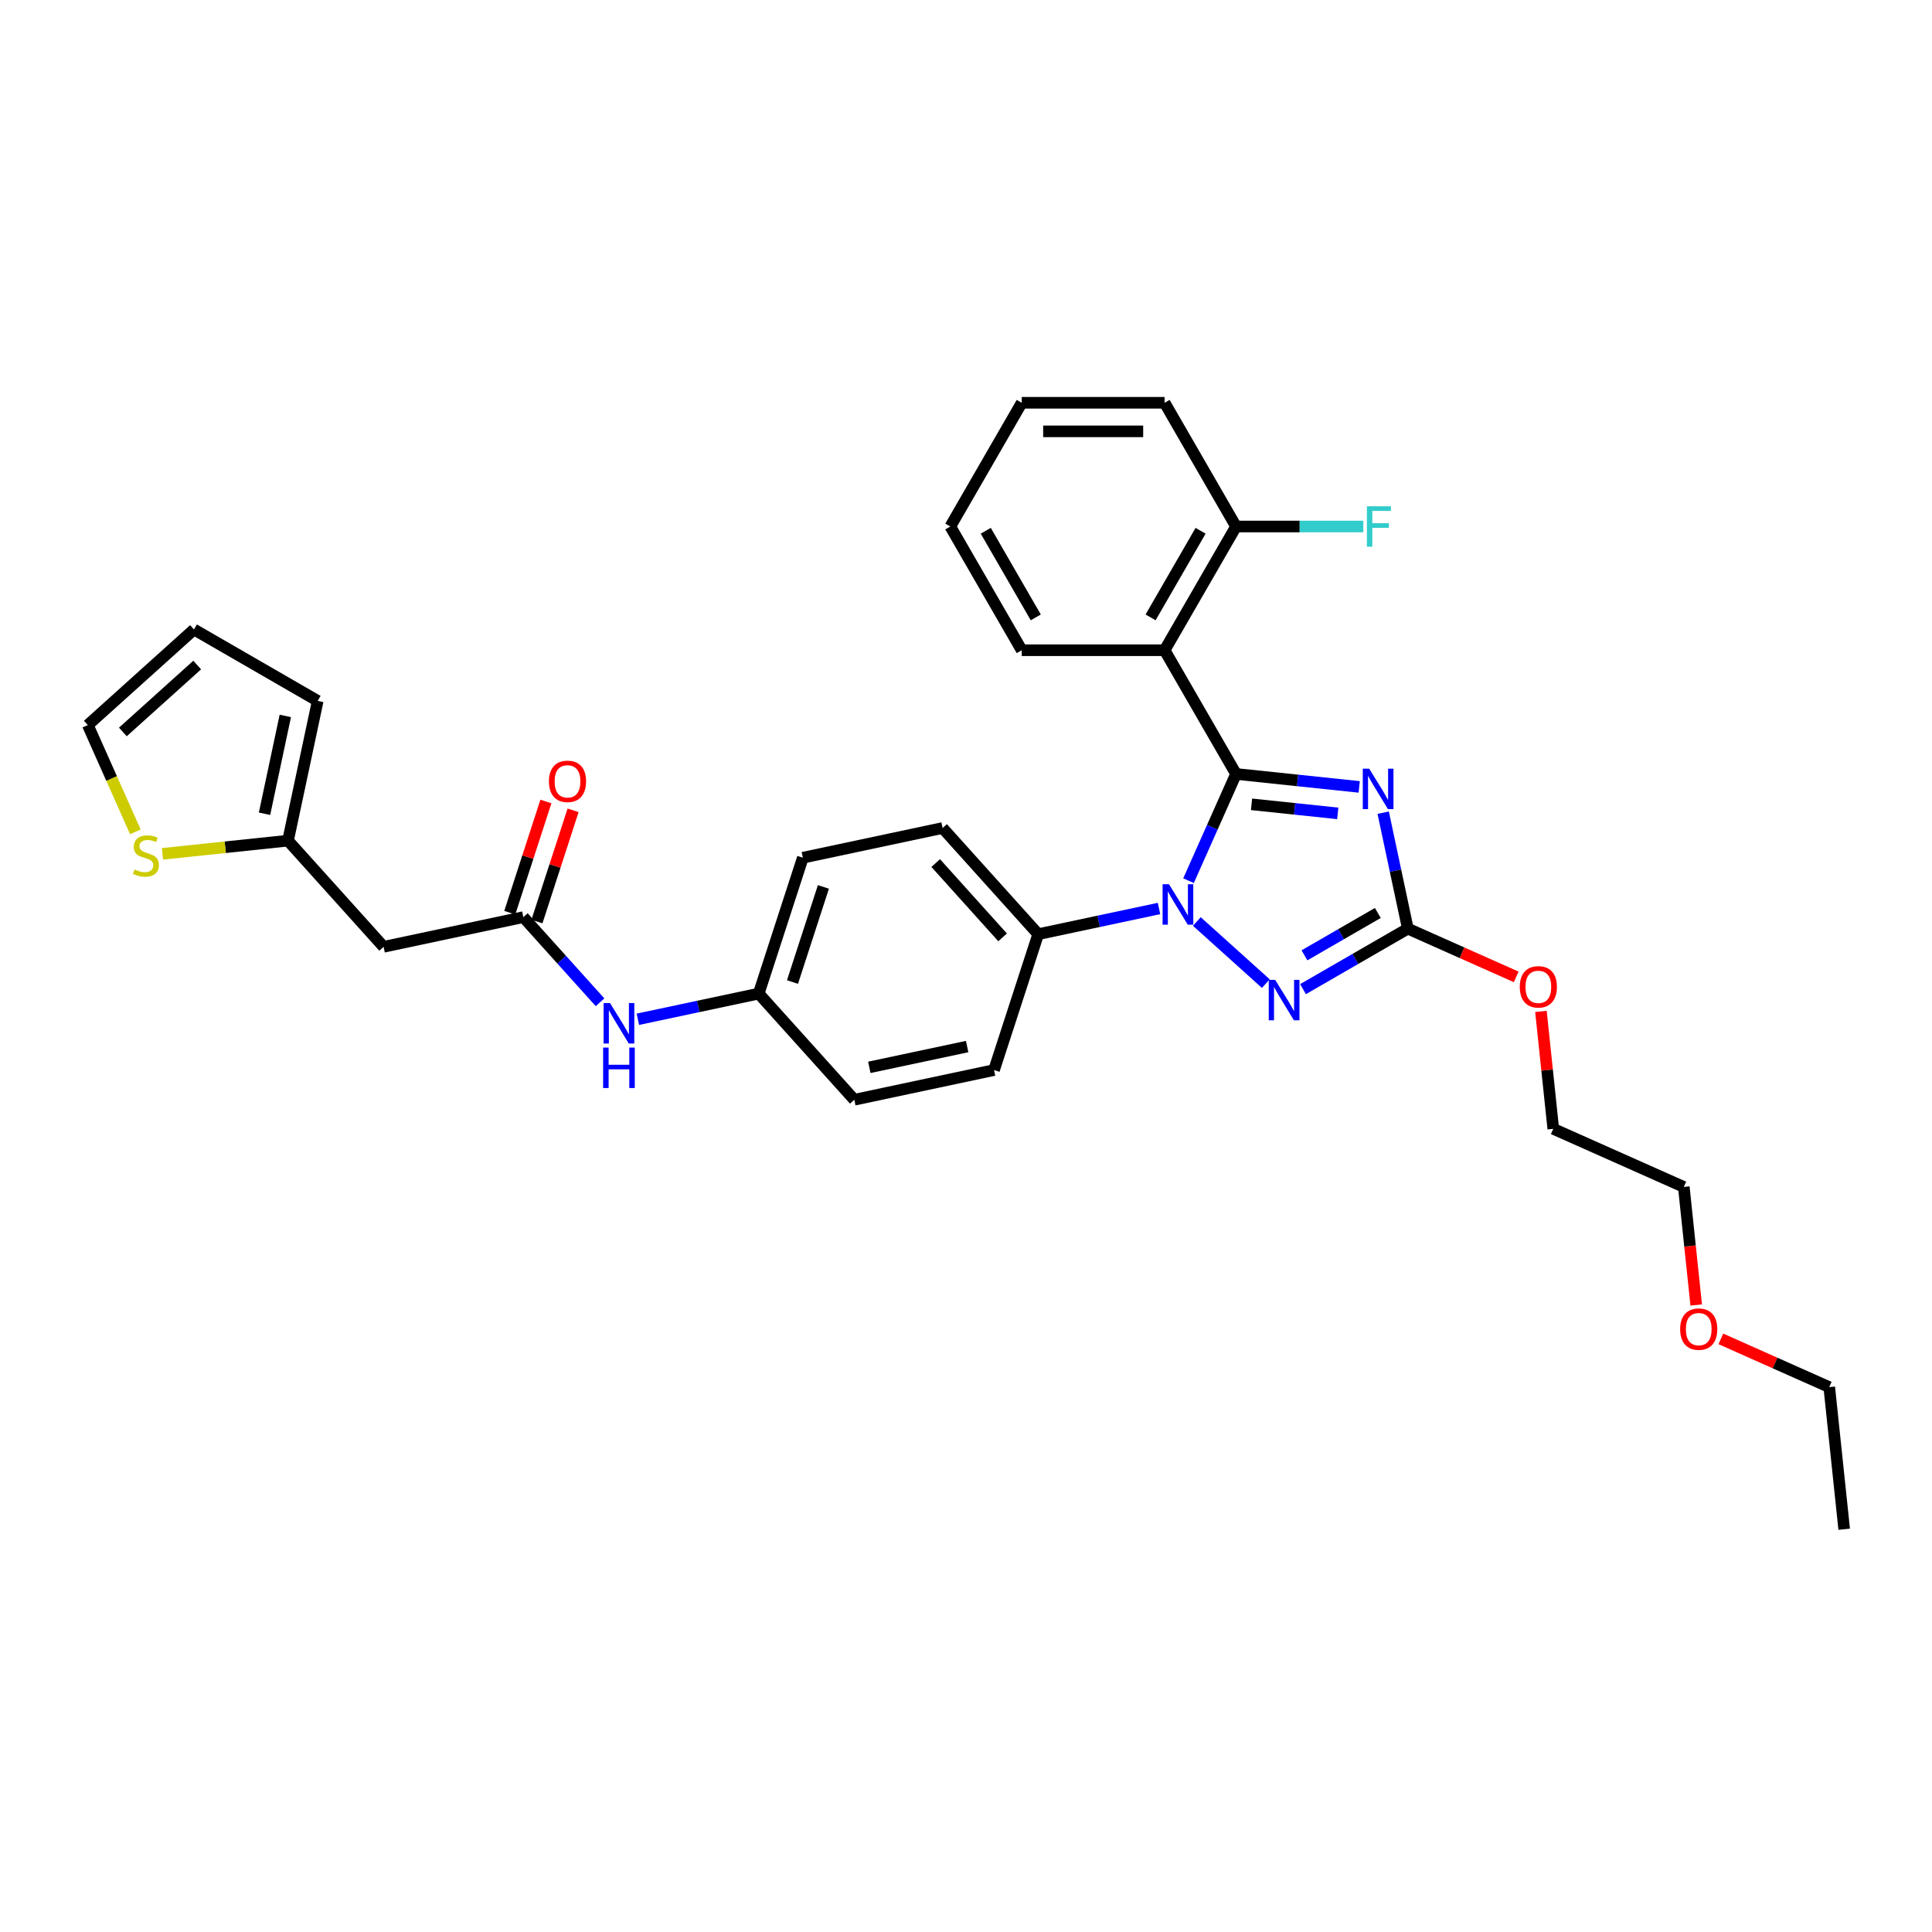 <?xml version='1.0' encoding='iso-8859-1'?>
<svg version='1.1' baseProfile='full'
              xmlns='http://www.w3.org/2000/svg'
                      xmlns:rdkit='http://www.rdkit.org/xml'
                      xmlns:xlink='http://www.w3.org/1999/xlink'
                  xml:space='preserve'
width='1000px' height='1000px' viewBox='0 0 1000 1000'>
<!-- END OF HEADER -->
<rect style='opacity:1.0;fill:#FFFFFF;stroke:none' width='1000' height='1000' x='0' y='0'> </rect>
<path class='bond-0' d='M 639.774,400.6 L 671.65,403.95' style='fill:none;fill-rule:evenodd;stroke:#000000;stroke-width:6px;stroke-linecap:butt;stroke-linejoin:miter;stroke-opacity:1' />
<path class='bond-0' d='M 671.65,403.95 L 703.526,407.301' style='fill:none;fill-rule:evenodd;stroke:#0000FF;stroke-width:6px;stroke-linecap:butt;stroke-linejoin:miter;stroke-opacity:1' />
<path class='bond-0' d='M 647.791,416.314 L 670.104,418.659' style='fill:none;fill-rule:evenodd;stroke:#000000;stroke-width:6px;stroke-linecap:butt;stroke-linejoin:miter;stroke-opacity:1' />
<path class='bond-0' d='M 670.104,418.659 L 692.418,421.004' style='fill:none;fill-rule:evenodd;stroke:#0000FF;stroke-width:6px;stroke-linecap:butt;stroke-linejoin:miter;stroke-opacity:1' />
<path class='bond-1' d='M 639.774,400.6 L 627.478,428.218' style='fill:none;fill-rule:evenodd;stroke:#000000;stroke-width:6px;stroke-linecap:butt;stroke-linejoin:miter;stroke-opacity:1' />
<path class='bond-1' d='M 627.478,428.218 L 615.182,455.835' style='fill:none;fill-rule:evenodd;stroke:#0000FF;stroke-width:6px;stroke-linecap:butt;stroke-linejoin:miter;stroke-opacity:1' />
<path class='bond-4' d='M 639.774,400.6 L 602.8,336.559' style='fill:none;fill-rule:evenodd;stroke:#000000;stroke-width:6px;stroke-linecap:butt;stroke-linejoin:miter;stroke-opacity:1' />
<path class='bond-3' d='M 715.936,420.649 L 722.314,450.656' style='fill:none;fill-rule:evenodd;stroke:#0000FF;stroke-width:6px;stroke-linecap:butt;stroke-linejoin:miter;stroke-opacity:1' />
<path class='bond-3' d='M 722.314,450.656 L 728.692,480.662' style='fill:none;fill-rule:evenodd;stroke:#000000;stroke-width:6px;stroke-linecap:butt;stroke-linejoin:miter;stroke-opacity:1' />
<path class='bond-2' d='M 619.488,476.97 L 655.19,509.117' style='fill:none;fill-rule:evenodd;stroke:#0000FF;stroke-width:6px;stroke-linecap:butt;stroke-linejoin:miter;stroke-opacity:1' />
<path class='bond-7' d='M 599.906,470.236 L 568.636,476.883' style='fill:none;fill-rule:evenodd;stroke:#0000FF;stroke-width:6px;stroke-linecap:butt;stroke-linejoin:miter;stroke-opacity:1' />
<path class='bond-7' d='M 568.636,476.883 L 537.365,483.53' style='fill:none;fill-rule:evenodd;stroke:#000000;stroke-width:6px;stroke-linecap:butt;stroke-linejoin:miter;stroke-opacity:1' />
<path class='bond-32' d='M 674.442,511.983 L 701.567,496.322' style='fill:none;fill-rule:evenodd;stroke:#0000FF;stroke-width:6px;stroke-linecap:butt;stroke-linejoin:miter;stroke-opacity:1' />
<path class='bond-32' d='M 701.567,496.322 L 728.692,480.662' style='fill:none;fill-rule:evenodd;stroke:#000000;stroke-width:6px;stroke-linecap:butt;stroke-linejoin:miter;stroke-opacity:1' />
<path class='bond-32' d='M 675.184,494.477 L 694.172,483.514' style='fill:none;fill-rule:evenodd;stroke:#0000FF;stroke-width:6px;stroke-linecap:butt;stroke-linejoin:miter;stroke-opacity:1' />
<path class='bond-32' d='M 694.172,483.514 L 713.16,472.552' style='fill:none;fill-rule:evenodd;stroke:#000000;stroke-width:6px;stroke-linecap:butt;stroke-linejoin:miter;stroke-opacity:1' />
<path class='bond-18' d='M 728.692,480.662 L 756.738,493.149' style='fill:none;fill-rule:evenodd;stroke:#000000;stroke-width:6px;stroke-linecap:butt;stroke-linejoin:miter;stroke-opacity:1' />
<path class='bond-18' d='M 756.738,493.149 L 784.785,505.636' style='fill:none;fill-rule:evenodd;stroke:#FF0000;stroke-width:6px;stroke-linecap:butt;stroke-linejoin:miter;stroke-opacity:1' />
<path class='bond-10' d='M 602.8,336.559 L 639.774,272.518' style='fill:none;fill-rule:evenodd;stroke:#000000;stroke-width:6px;stroke-linecap:butt;stroke-linejoin:miter;stroke-opacity:1' />
<path class='bond-10' d='M 595.538,319.558 L 621.42,274.73' style='fill:none;fill-rule:evenodd;stroke:#000000;stroke-width:6px;stroke-linecap:butt;stroke-linejoin:miter;stroke-opacity:1' />
<path class='bond-21' d='M 602.8,336.559 L 528.852,336.559' style='fill:none;fill-rule:evenodd;stroke:#000000;stroke-width:6px;stroke-linecap:butt;stroke-linejoin:miter;stroke-opacity:1' />
<path class='bond-5' d='M 270.888,474.699 L 290.733,496.74' style='fill:none;fill-rule:evenodd;stroke:#000000;stroke-width:6px;stroke-linecap:butt;stroke-linejoin:miter;stroke-opacity:1' />
<path class='bond-5' d='M 290.733,496.74 L 310.578,518.78' style='fill:none;fill-rule:evenodd;stroke:#0000FF;stroke-width:6px;stroke-linecap:butt;stroke-linejoin:miter;stroke-opacity:1' />
<path class='bond-6' d='M 270.888,474.699 L 198.556,490.074' style='fill:none;fill-rule:evenodd;stroke:#000000;stroke-width:6px;stroke-linecap:butt;stroke-linejoin:miter;stroke-opacity:1' />
<path class='bond-14' d='M 277.921,476.985 L 287.273,448.202' style='fill:none;fill-rule:evenodd;stroke:#000000;stroke-width:6px;stroke-linecap:butt;stroke-linejoin:miter;stroke-opacity:1' />
<path class='bond-14' d='M 287.273,448.202 L 296.625,419.419' style='fill:none;fill-rule:evenodd;stroke:#FF0000;stroke-width:6px;stroke-linecap:butt;stroke-linejoin:miter;stroke-opacity:1' />
<path class='bond-14' d='M 263.855,472.414 L 273.207,443.632' style='fill:none;fill-rule:evenodd;stroke:#000000;stroke-width:6px;stroke-linecap:butt;stroke-linejoin:miter;stroke-opacity:1' />
<path class='bond-14' d='M 273.207,443.632 L 282.559,414.849' style='fill:none;fill-rule:evenodd;stroke:#FF0000;stroke-width:6px;stroke-linecap:butt;stroke-linejoin:miter;stroke-opacity:1' />
<path class='bond-8' d='M 198.556,490.074 L 149.075,435.12' style='fill:none;fill-rule:evenodd;stroke:#000000;stroke-width:6px;stroke-linecap:butt;stroke-linejoin:miter;stroke-opacity:1' />
<path class='bond-16' d='M 537.365,483.53 L 487.884,428.575' style='fill:none;fill-rule:evenodd;stroke:#000000;stroke-width:6px;stroke-linecap:butt;stroke-linejoin:miter;stroke-opacity:1' />
<path class='bond-16' d='M 518.952,485.183 L 484.315,446.715' style='fill:none;fill-rule:evenodd;stroke:#000000;stroke-width:6px;stroke-linecap:butt;stroke-linejoin:miter;stroke-opacity:1' />
<path class='bond-17' d='M 537.365,483.53 L 514.514,553.858' style='fill:none;fill-rule:evenodd;stroke:#000000;stroke-width:6px;stroke-linecap:butt;stroke-linejoin:miter;stroke-opacity:1' />
<path class='bond-9' d='M 149.075,435.12 L 116.585,438.535' style='fill:none;fill-rule:evenodd;stroke:#000000;stroke-width:6px;stroke-linecap:butt;stroke-linejoin:miter;stroke-opacity:1' />
<path class='bond-9' d='M 116.585,438.535 L 84.095,441.95' style='fill:none;fill-rule:evenodd;stroke:#CCCC00;stroke-width:6px;stroke-linecap:butt;stroke-linejoin:miter;stroke-opacity:1' />
<path class='bond-13' d='M 149.075,435.12 L 164.449,362.788' style='fill:none;fill-rule:evenodd;stroke:#000000;stroke-width:6px;stroke-linecap:butt;stroke-linejoin:miter;stroke-opacity:1' />
<path class='bond-13' d='M 136.915,421.195 L 147.677,370.563' style='fill:none;fill-rule:evenodd;stroke:#000000;stroke-width:6px;stroke-linecap:butt;stroke-linejoin:miter;stroke-opacity:1' />
<path class='bond-12' d='M 70.06,430.559 L 57.757,402.927' style='fill:none;fill-rule:evenodd;stroke:#CCCC00;stroke-width:6px;stroke-linecap:butt;stroke-linejoin:miter;stroke-opacity:1' />
<path class='bond-12' d='M 57.757,402.927 L 45.455,375.295' style='fill:none;fill-rule:evenodd;stroke:#000000;stroke-width:6px;stroke-linecap:butt;stroke-linejoin:miter;stroke-opacity:1' />
<path class='bond-20' d='M 639.774,272.518 L 672.711,272.518' style='fill:none;fill-rule:evenodd;stroke:#000000;stroke-width:6px;stroke-linecap:butt;stroke-linejoin:miter;stroke-opacity:1' />
<path class='bond-20' d='M 672.711,272.518 L 705.647,272.518' style='fill:none;fill-rule:evenodd;stroke:#33CCCC;stroke-width:6px;stroke-linecap:butt;stroke-linejoin:miter;stroke-opacity:1' />
<path class='bond-25' d='M 639.774,272.518 L 602.8,208.477' style='fill:none;fill-rule:evenodd;stroke:#000000;stroke-width:6px;stroke-linecap:butt;stroke-linejoin:miter;stroke-opacity:1' />
<path class='bond-11' d='M 330.159,527.572 L 361.43,520.926' style='fill:none;fill-rule:evenodd;stroke:#0000FF;stroke-width:6px;stroke-linecap:butt;stroke-linejoin:miter;stroke-opacity:1' />
<path class='bond-11' d='M 361.43,520.926 L 392.701,514.279' style='fill:none;fill-rule:evenodd;stroke:#000000;stroke-width:6px;stroke-linecap:butt;stroke-linejoin:miter;stroke-opacity:1' />
<path class='bond-35' d='M 45.455,375.295 L 100.409,325.814' style='fill:none;fill-rule:evenodd;stroke:#000000;stroke-width:6px;stroke-linecap:butt;stroke-linejoin:miter;stroke-opacity:1' />
<path class='bond-35' d='M 63.594,378.863 L 102.062,344.227' style='fill:none;fill-rule:evenodd;stroke:#000000;stroke-width:6px;stroke-linecap:butt;stroke-linejoin:miter;stroke-opacity:1' />
<path class='bond-15' d='M 164.449,362.788 L 100.409,325.814' style='fill:none;fill-rule:evenodd;stroke:#000000;stroke-width:6px;stroke-linecap:butt;stroke-linejoin:miter;stroke-opacity:1' />
<path class='bond-22' d='M 487.884,428.575 L 415.552,443.95' style='fill:none;fill-rule:evenodd;stroke:#000000;stroke-width:6px;stroke-linecap:butt;stroke-linejoin:miter;stroke-opacity:1' />
<path class='bond-23' d='M 514.514,553.858 L 442.182,569.233' style='fill:none;fill-rule:evenodd;stroke:#000000;stroke-width:6px;stroke-linecap:butt;stroke-linejoin:miter;stroke-opacity:1' />
<path class='bond-23' d='M 500.589,541.698 L 449.956,552.46' style='fill:none;fill-rule:evenodd;stroke:#000000;stroke-width:6px;stroke-linecap:butt;stroke-linejoin:miter;stroke-opacity:1' />
<path class='bond-26' d='M 797.588,523.503 L 800.782,553.892' style='fill:none;fill-rule:evenodd;stroke:#FF0000;stroke-width:6px;stroke-linecap:butt;stroke-linejoin:miter;stroke-opacity:1' />
<path class='bond-26' d='M 800.782,553.892 L 803.976,584.282' style='fill:none;fill-rule:evenodd;stroke:#000000;stroke-width:6px;stroke-linecap:butt;stroke-linejoin:miter;stroke-opacity:1' />
<path class='bond-19' d='M 392.701,514.279 L 442.182,569.233' style='fill:none;fill-rule:evenodd;stroke:#000000;stroke-width:6px;stroke-linecap:butt;stroke-linejoin:miter;stroke-opacity:1' />
<path class='bond-33' d='M 392.701,514.279 L 415.552,443.95' style='fill:none;fill-rule:evenodd;stroke:#000000;stroke-width:6px;stroke-linecap:butt;stroke-linejoin:miter;stroke-opacity:1' />
<path class='bond-33' d='M 410.194,508.3 L 426.19,459.07' style='fill:none;fill-rule:evenodd;stroke:#000000;stroke-width:6px;stroke-linecap:butt;stroke-linejoin:miter;stroke-opacity:1' />
<path class='bond-29' d='M 528.852,336.559 L 491.878,272.518' style='fill:none;fill-rule:evenodd;stroke:#000000;stroke-width:6px;stroke-linecap:butt;stroke-linejoin:miter;stroke-opacity:1' />
<path class='bond-29' d='M 536.114,319.558 L 510.233,274.73' style='fill:none;fill-rule:evenodd;stroke:#000000;stroke-width:6px;stroke-linecap:butt;stroke-linejoin:miter;stroke-opacity:1' />
<path class='bond-24' d='M 877.954,675.464 L 874.742,644.912' style='fill:none;fill-rule:evenodd;stroke:#FF0000;stroke-width:6px;stroke-linecap:butt;stroke-linejoin:miter;stroke-opacity:1' />
<path class='bond-24' d='M 874.742,644.912 L 871.531,614.359' style='fill:none;fill-rule:evenodd;stroke:#000000;stroke-width:6px;stroke-linecap:butt;stroke-linejoin:miter;stroke-opacity:1' />
<path class='bond-28' d='M 890.723,693.005 L 918.769,705.493' style='fill:none;fill-rule:evenodd;stroke:#FF0000;stroke-width:6px;stroke-linecap:butt;stroke-linejoin:miter;stroke-opacity:1' />
<path class='bond-28' d='M 918.769,705.493 L 946.816,717.98' style='fill:none;fill-rule:evenodd;stroke:#000000;stroke-width:6px;stroke-linecap:butt;stroke-linejoin:miter;stroke-opacity:1' />
<path class='bond-31' d='M 602.8,208.477 L 528.852,208.477' style='fill:none;fill-rule:evenodd;stroke:#000000;stroke-width:6px;stroke-linecap:butt;stroke-linejoin:miter;stroke-opacity:1' />
<path class='bond-31' d='M 591.708,223.267 L 539.944,223.267' style='fill:none;fill-rule:evenodd;stroke:#000000;stroke-width:6px;stroke-linecap:butt;stroke-linejoin:miter;stroke-opacity:1' />
<path class='bond-27' d='M 803.976,584.282 L 871.531,614.359' style='fill:none;fill-rule:evenodd;stroke:#000000;stroke-width:6px;stroke-linecap:butt;stroke-linejoin:miter;stroke-opacity:1' />
<path class='bond-30' d='M 946.816,717.98 L 954.545,791.523' style='fill:none;fill-rule:evenodd;stroke:#000000;stroke-width:6px;stroke-linecap:butt;stroke-linejoin:miter;stroke-opacity:1' />
<path class='bond-34' d='M 491.878,272.518 L 528.852,208.477' style='fill:none;fill-rule:evenodd;stroke:#000000;stroke-width:6px;stroke-linecap:butt;stroke-linejoin:miter;stroke-opacity:1' />
<path  class='atom-1' d='M 708.688 397.859
L 715.55 408.951
Q 716.231 410.045, 717.325 412.027
Q 718.42 414.009, 718.479 414.127
L 718.479 397.859
L 721.259 397.859
L 721.259 418.801
L 718.39 418.801
L 711.025 406.673
Q 710.167 405.253, 709.25 403.627
Q 708.363 402, 708.096 401.497
L 708.096 418.801
L 705.375 418.801
L 705.375 397.859
L 708.688 397.859
' fill='#0000FF'/>
<path  class='atom-2' d='M 605.068 457.684
L 611.93 468.776
Q 612.61 469.87, 613.705 471.852
Q 614.799 473.834, 614.858 473.952
L 614.858 457.684
L 617.639 457.684
L 617.639 478.626
L 614.77 478.626
L 607.405 466.498
Q 606.547 465.079, 605.63 463.452
Q 604.742 461.825, 604.476 461.322
L 604.476 478.626
L 601.755 478.626
L 601.755 457.684
L 605.068 457.684
' fill='#0000FF'/>
<path  class='atom-3' d='M 660.022 507.165
L 666.884 518.257
Q 667.565 519.351, 668.659 521.333
Q 669.753 523.315, 669.813 523.433
L 669.813 507.165
L 672.593 507.165
L 672.593 528.107
L 669.724 528.107
L 662.359 515.979
Q 661.501 514.559, 660.584 512.933
Q 659.696 511.306, 659.43 510.803
L 659.43 528.107
L 656.709 528.107
L 656.709 507.165
L 660.022 507.165
' fill='#0000FF'/>
<path  class='atom-10' d='M 69.616 450.037
Q 69.853 450.126, 70.829 450.54
Q 71.805 450.954, 72.87 451.221
Q 73.964 451.457, 75.029 451.457
Q 77.011 451.457, 78.165 450.511
Q 79.318 449.535, 79.318 447.849
Q 79.318 446.695, 78.727 445.985
Q 78.165 445.275, 77.277 444.891
Q 76.39 444.506, 74.911 444.062
Q 73.047 443.5, 71.923 442.968
Q 70.829 442.436, 70.03 441.312
Q 69.261 440.188, 69.261 438.294
Q 69.261 435.662, 71.036 434.035
Q 72.84 432.408, 76.39 432.408
Q 78.815 432.408, 81.566 433.562
L 80.886 435.839
Q 78.371 434.804, 76.478 434.804
Q 74.438 434.804, 73.314 435.662
Q 72.189 436.49, 72.219 437.94
Q 72.219 439.064, 72.781 439.744
Q 73.373 440.424, 74.201 440.809
Q 75.059 441.193, 76.478 441.637
Q 78.371 442.228, 79.496 442.82
Q 80.62 443.412, 81.418 444.624
Q 82.246 445.808, 82.246 447.849
Q 82.246 450.747, 80.294 452.315
Q 78.371 453.853, 75.147 453.853
Q 73.284 453.853, 71.864 453.439
Q 70.474 453.054, 68.817 452.374
L 69.616 450.037
' fill='#CCCC00'/>
<path  class='atom-12' d='M 315.739 519.182
L 322.602 530.275
Q 323.282 531.369, 324.377 533.351
Q 325.471 535.333, 325.53 535.451
L 325.53 519.182
L 328.311 519.182
L 328.311 540.125
L 325.441 540.125
L 318.076 527.997
Q 317.218 526.577, 316.301 524.95
Q 315.414 523.324, 315.148 522.821
L 315.148 540.125
L 312.427 540.125
L 312.427 519.182
L 315.739 519.182
' fill='#0000FF'/>
<path  class='atom-12' d='M 312.175 542.219
L 315.015 542.219
L 315.015 551.122
L 325.722 551.122
L 325.722 542.219
L 328.562 542.219
L 328.562 563.161
L 325.722 563.161
L 325.722 553.488
L 315.015 553.488
L 315.015 563.161
L 312.175 563.161
L 312.175 542.219
' fill='#0000FF'/>
<path  class='atom-15' d='M 284.126 404.43
Q 284.126 399.401, 286.61 396.591
Q 289.095 393.781, 293.739 393.781
Q 298.383 393.781, 300.868 396.591
Q 303.352 399.401, 303.352 404.43
Q 303.352 409.517, 300.838 412.416
Q 298.324 415.285, 293.739 415.285
Q 289.125 415.285, 286.61 412.416
Q 284.126 409.547, 284.126 404.43
M 293.739 412.919
Q 296.934 412.919, 298.649 410.789
Q 300.394 408.63, 300.394 404.43
Q 300.394 400.318, 298.649 398.248
Q 296.934 396.148, 293.739 396.148
Q 290.544 396.148, 288.799 398.218
Q 287.084 400.289, 287.084 404.43
Q 287.084 408.66, 288.799 410.789
Q 290.544 412.919, 293.739 412.919
' fill='#FF0000'/>
<path  class='atom-19' d='M 786.633 510.798
Q 786.633 505.77, 789.118 502.96
Q 791.603 500.15, 796.247 500.15
Q 800.891 500.15, 803.375 502.96
Q 805.86 505.77, 805.86 510.798
Q 805.86 515.886, 803.346 518.785
Q 800.831 521.654, 796.247 521.654
Q 791.632 521.654, 789.118 518.785
Q 786.633 515.915, 786.633 510.798
M 796.247 519.287
Q 799.441 519.287, 801.157 517.158
Q 802.902 514.999, 802.902 510.798
Q 802.902 506.687, 801.157 504.616
Q 799.441 502.516, 796.247 502.516
Q 793.052 502.516, 791.307 504.587
Q 789.591 506.657, 789.591 510.798
Q 789.591 515.028, 791.307 517.158
Q 793.052 519.287, 796.247 519.287
' fill='#FF0000'/>
<path  class='atom-21' d='M 707.496 262.047
L 719.949 262.047
L 719.949 264.443
L 710.306 264.443
L 710.306 270.803
L 718.884 270.803
L 718.884 273.228
L 710.306 273.228
L 710.306 282.989
L 707.496 282.989
L 707.496 262.047
' fill='#33CCCC'/>
<path  class='atom-25' d='M 869.648 687.961
Q 869.648 682.933, 872.132 680.123
Q 874.617 677.313, 879.261 677.313
Q 883.905 677.313, 886.39 680.123
Q 888.874 682.933, 888.874 687.961
Q 888.874 693.049, 886.36 695.948
Q 883.846 698.817, 879.261 698.817
Q 874.647 698.817, 872.132 695.948
Q 869.648 693.079, 869.648 687.961
M 879.261 696.451
Q 882.455 696.451, 884.171 694.321
Q 885.916 692.162, 885.916 687.961
Q 885.916 683.85, 884.171 681.779
Q 882.455 679.679, 879.261 679.679
Q 876.066 679.679, 874.321 681.75
Q 872.606 683.82, 872.606 687.961
Q 872.606 692.191, 874.321 694.321
Q 876.066 696.451, 879.261 696.451
' fill='#FF0000'/>
</svg>
